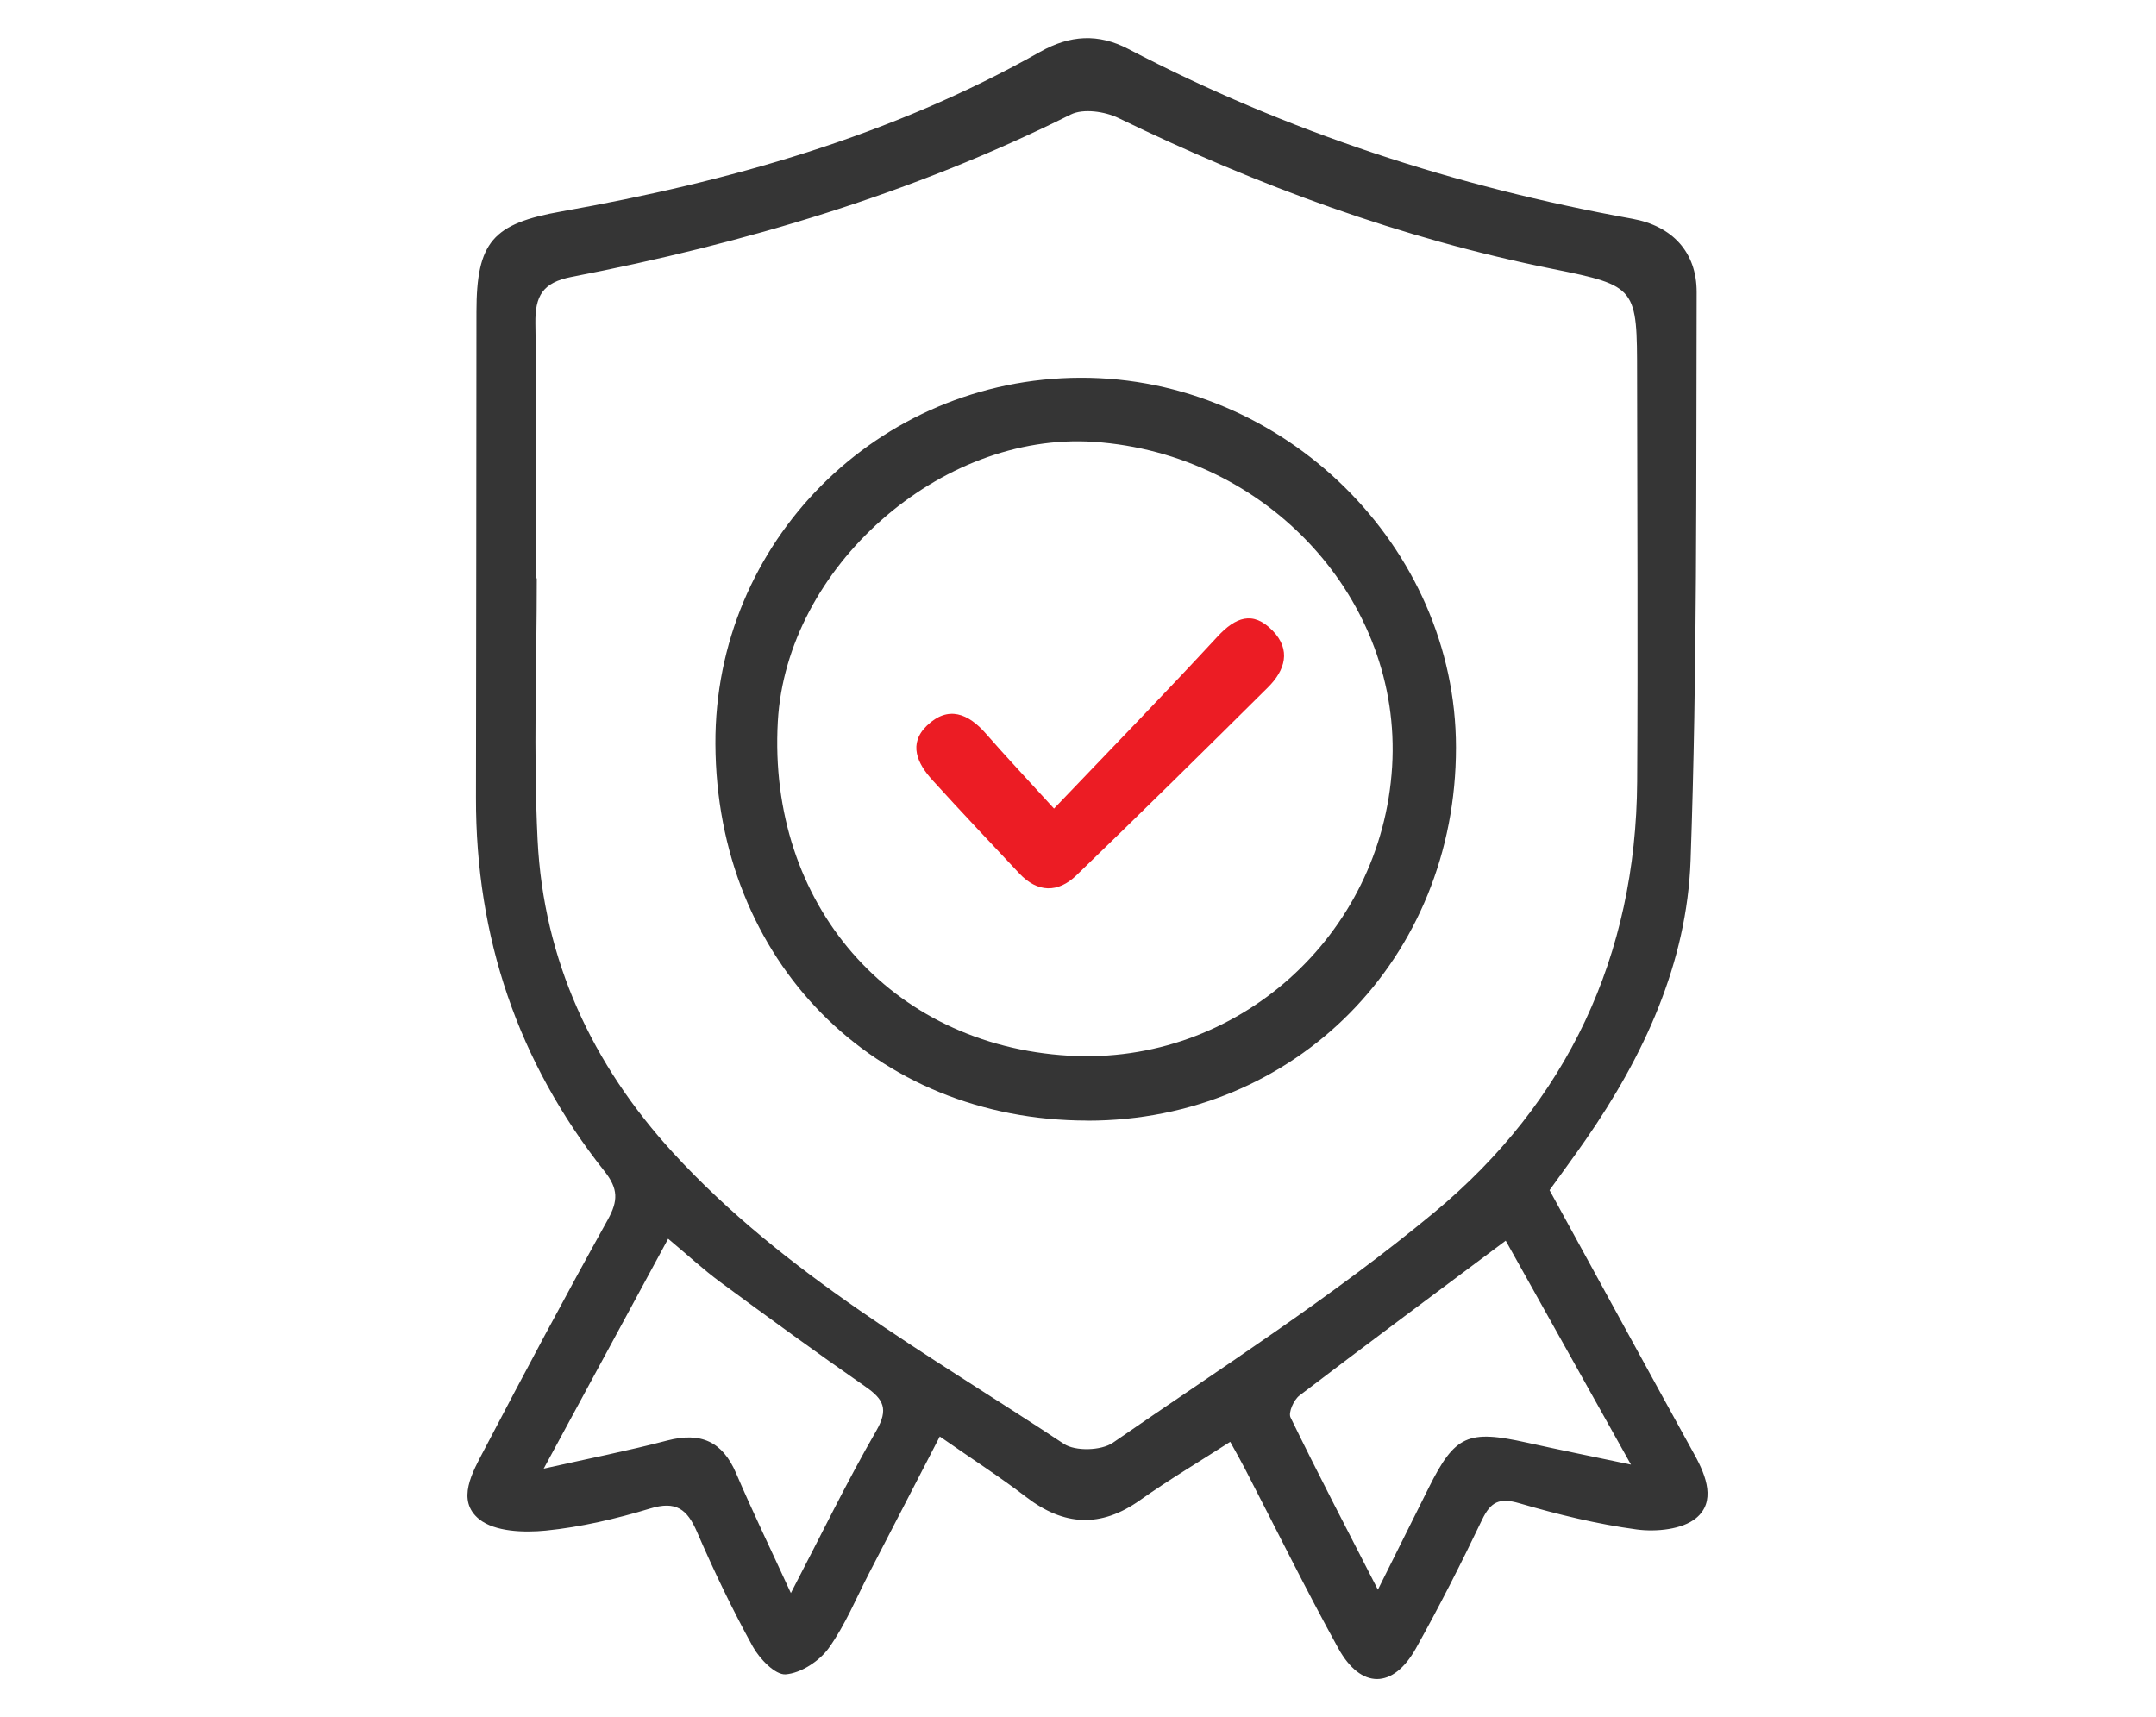 <svg xmlns="http://www.w3.org/2000/svg" width="113" height="90" viewBox="0 0 113 90" fill="none"><mask id="mask0_6517_25102" style="mask-type:alpha" maskUnits="userSpaceOnUse" x="0" y="0" width="113" height="90"><rect x="0.5" width="112" height="90" fill="#D9D9D9"></rect></mask><g mask="url(#mask0_6517_25102)"><g clip-path="url(#clip0_6517_25102)"><path d="M81.215 62.381C83.793 67.088 86.296 71.68 88.82 76.26C89.44 77.381 89.932 78.712 88.896 79.568C88.176 80.165 86.807 80.299 85.793 80.165C83.714 79.886 81.653 79.38 79.635 78.791C78.585 78.484 78.129 78.712 77.676 79.659C76.586 81.936 75.442 84.192 74.21 86.398C73.015 88.531 71.331 88.545 70.143 86.394C68.43 83.289 66.865 80.1 65.235 76.951C65.018 76.531 64.783 76.123 64.478 75.57C62.852 76.615 61.259 77.562 59.752 78.628C57.691 80.089 55.768 79.984 53.791 78.469C52.414 77.414 50.947 76.47 49.256 75.291C47.963 77.793 46.764 80.111 45.566 82.428C44.874 83.762 44.298 85.183 43.429 86.391C42.94 87.067 41.976 87.696 41.179 87.757C40.633 87.801 39.807 86.94 39.452 86.297C38.38 84.348 37.413 82.334 36.533 80.295C36.015 79.098 35.432 78.65 34.074 79.066C32.295 79.605 30.452 80.038 28.608 80.223C27.449 80.338 25.932 80.281 25.121 79.63C23.889 78.636 24.769 77.153 25.374 75.996C27.493 71.947 29.644 67.912 31.861 63.917C32.4 62.941 32.411 62.308 31.68 61.386C27.138 55.656 24.932 49.112 24.947 41.812C24.965 33.324 24.961 24.838 24.972 16.349C24.976 12.68 25.816 11.718 29.449 11.078C38.213 9.523 46.706 7.13 54.511 2.719C56.08 1.833 57.564 1.746 59.14 2.567C67.474 6.92 76.303 9.794 85.55 11.465C87.661 11.848 88.929 13.222 88.925 15.315C88.896 25.239 88.958 35.171 88.607 45.088C88.415 50.471 86.166 55.338 83.087 59.77C82.504 60.609 81.899 61.43 81.218 62.377L81.215 62.381ZM28.094 30.312C28.094 30.312 28.119 30.312 28.134 30.312C28.134 34.882 27.953 39.462 28.177 44.025C28.489 50.316 31.035 55.786 35.265 60.407C41.111 66.791 48.648 70.967 55.761 75.678C56.362 76.076 57.72 76.036 58.325 75.62C64.015 71.69 69.871 67.945 75.177 63.541C82.127 57.771 85.753 50.106 85.807 40.956C85.85 33.859 85.811 26.758 85.803 19.661C85.8 15.08 85.814 14.986 81.388 14.097C73.424 12.499 65.898 9.722 58.615 6.183C57.905 5.839 56.771 5.676 56.119 6.002C47.822 10.145 39.028 12.759 29.963 14.512C28.434 14.809 28.04 15.514 28.061 16.956C28.134 21.407 28.087 25.858 28.087 30.312H28.094ZM28.496 76.976C30.796 76.459 32.904 76.043 34.975 75.501C36.721 75.046 37.866 75.544 38.583 77.222C39.445 79.236 40.401 81.21 41.451 83.498C43.027 80.476 44.378 77.677 45.928 74.991C46.583 73.852 46.312 73.339 45.363 72.681C42.798 70.899 40.274 69.055 37.761 67.204C36.862 66.542 36.04 65.779 35.019 64.926C32.802 69.019 30.705 72.894 28.492 76.983L28.496 76.976ZM85.485 76.77C83.116 72.533 80.997 68.744 78.918 65.027C75.203 67.804 71.635 70.454 68.104 73.147C67.81 73.371 67.513 74.037 67.64 74.293C69.067 77.226 70.574 80.114 72.218 83.321C73.229 81.289 74.054 79.637 74.88 77.981C76.256 75.223 76.93 74.922 80.03 75.613C81.718 75.989 83.413 76.329 85.488 76.766L85.485 76.77Z" fill="#353535"></path><path d="M57.007 58.733C45.819 58.733 37.547 50.364 37.496 38.989C37.449 28.407 46.011 19.824 56.637 19.799C67.296 19.774 76.307 28.649 76.311 39.174C76.314 50.219 67.912 58.733 57.007 58.737V58.733ZM72.964 40.186C73.5 31.459 66.445 23.772 57.333 23.158C49.278 22.615 41.219 29.745 40.767 37.818C40.231 47.392 46.667 54.782 56.014 55.331C64.823 55.852 72.421 49.062 72.964 40.186Z" fill="#353535"></path><path d="M55.245 42.377C58.279 39.2 61.083 36.318 63.806 33.371C64.752 32.348 65.664 31.99 66.697 33.05C67.689 34.066 67.352 35.136 66.457 36.025C63.129 39.33 59.793 42.62 56.418 45.877C55.451 46.81 54.379 46.799 53.416 45.772C51.894 44.149 50.366 42.536 48.87 40.888C48.084 40.024 47.584 38.986 48.588 38.025C49.696 36.962 50.75 37.392 51.677 38.455C52.735 39.669 53.843 40.841 55.241 42.377H55.245Z" fill="#EC1C24"></path></g></g><defs><clipPath id="clip0_6517_25102"><rect width="65" height="86" fill="white" transform="translate(24.5 2)"></rect></clipPath></defs></svg>